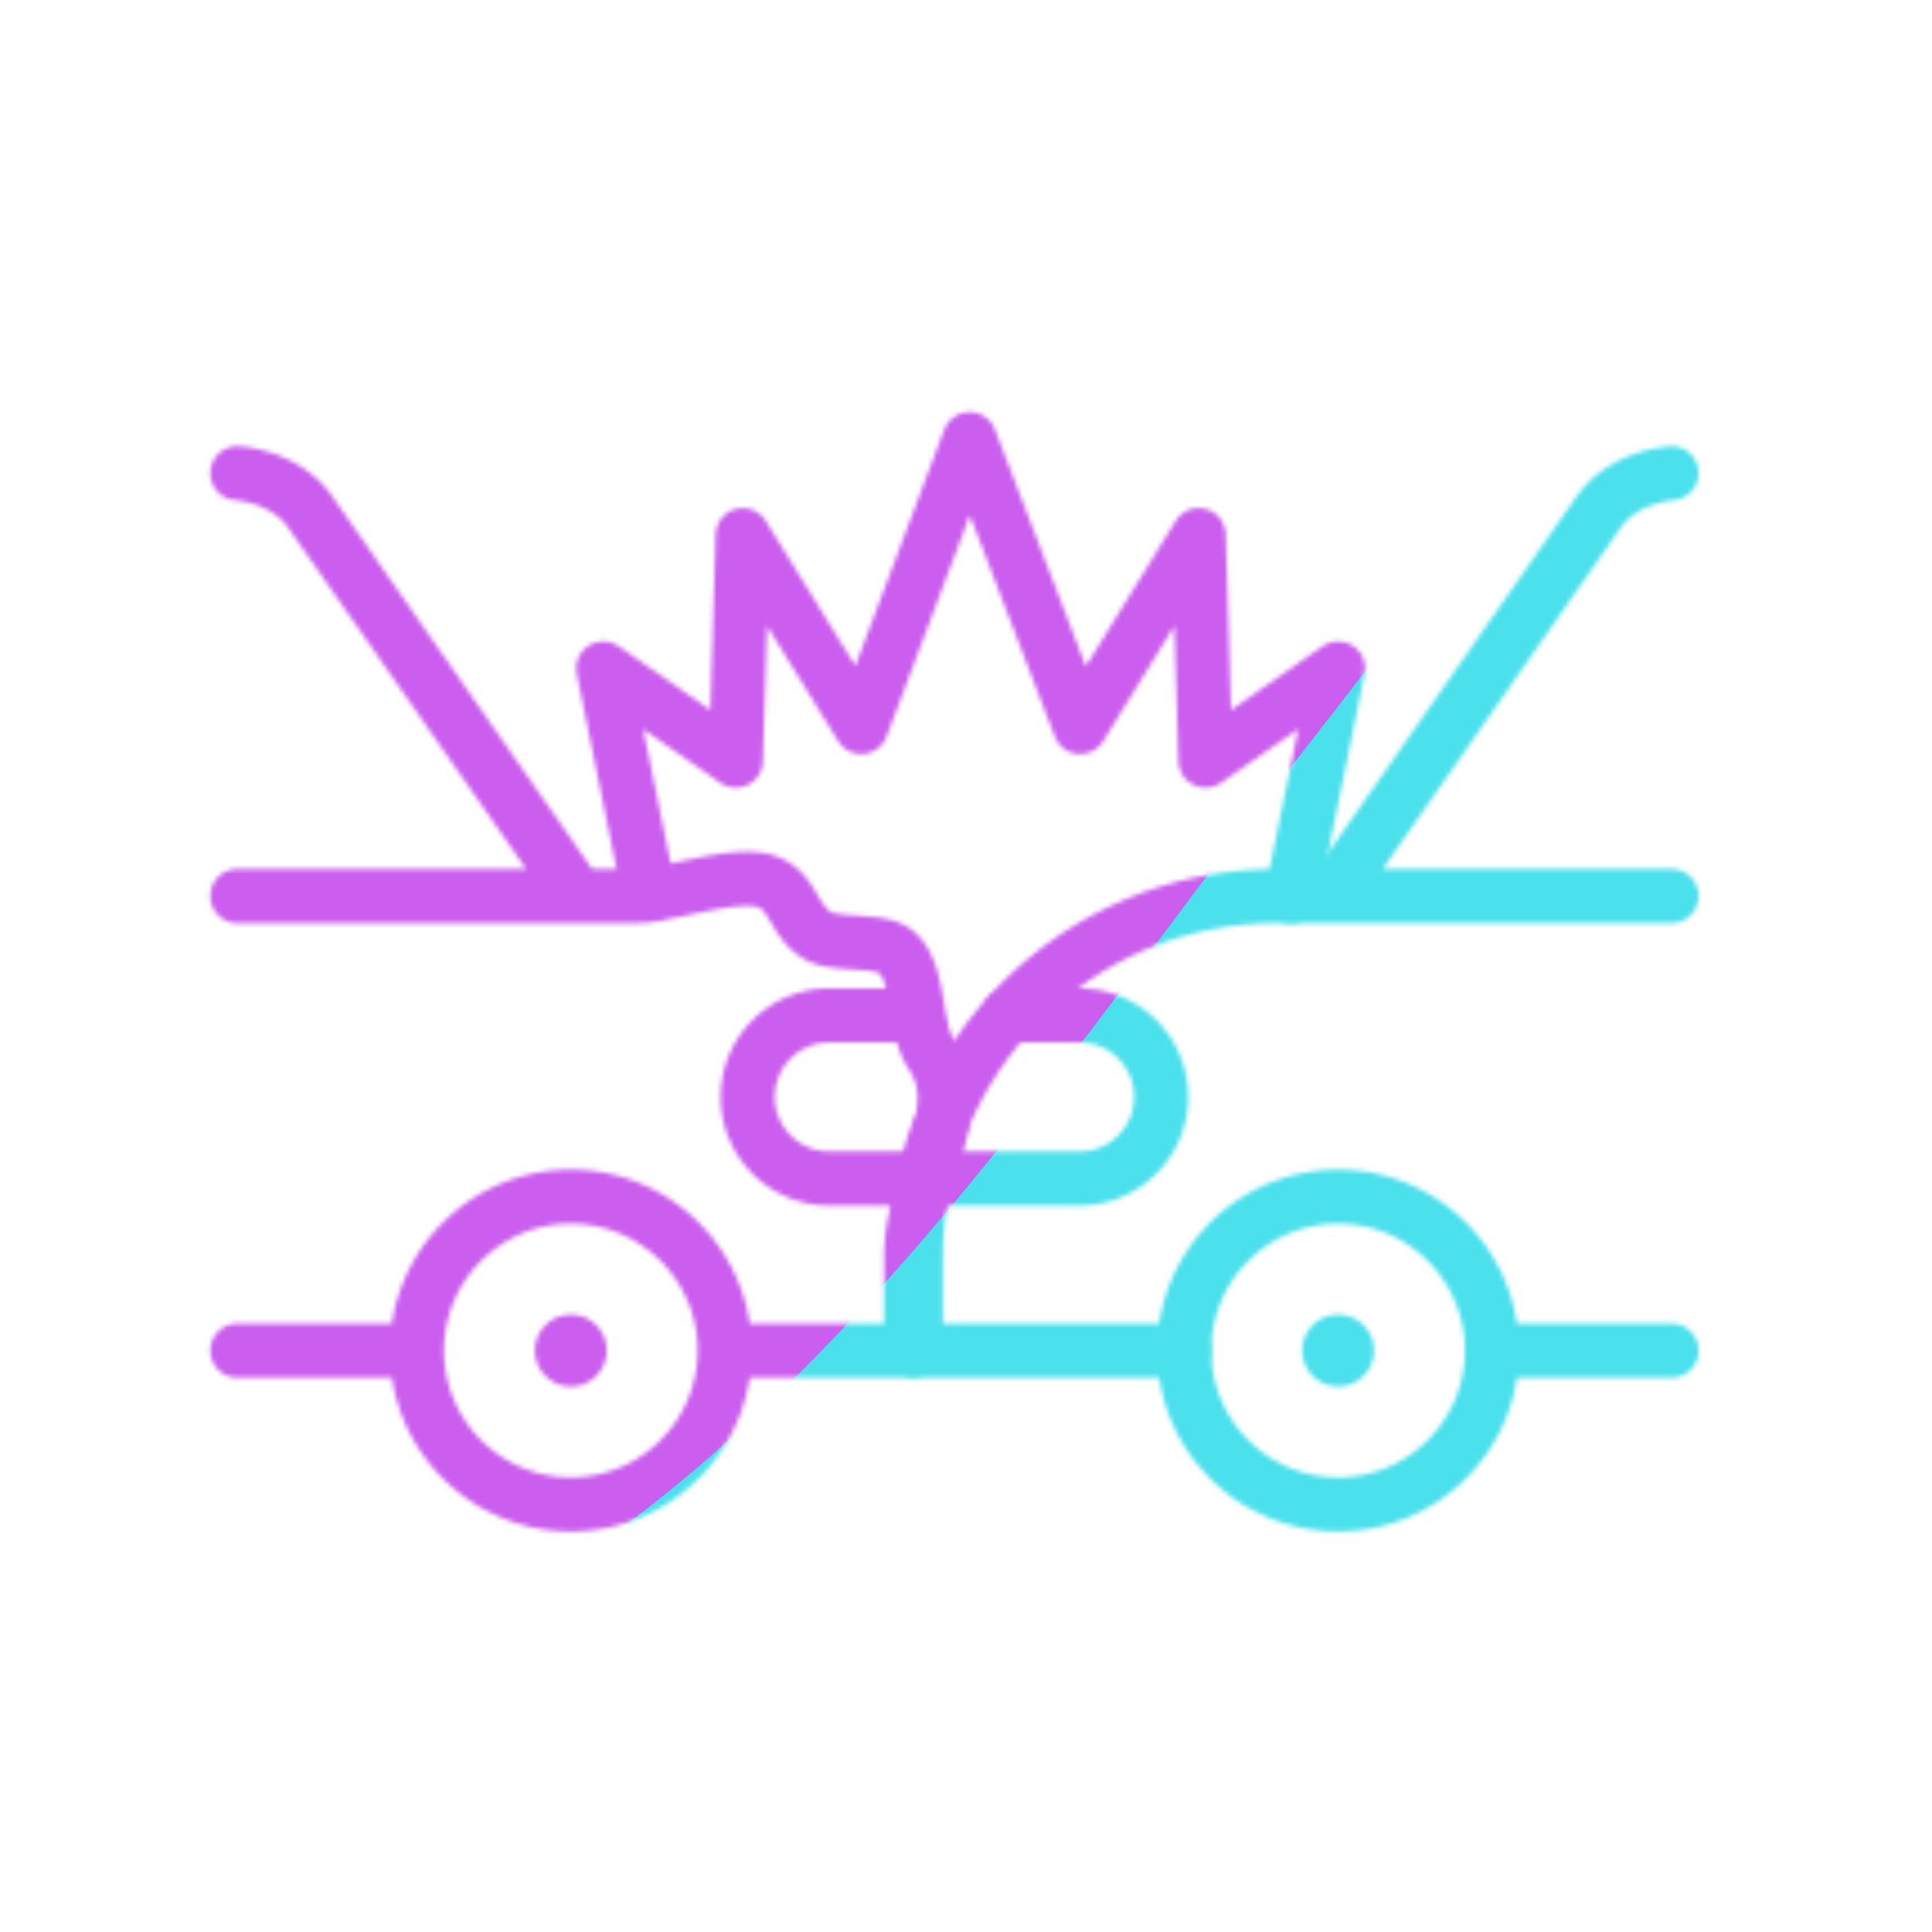 <svg xmlns="http://www.w3.org/2000/svg" width="430" height="430" style="width:100%;height:100%;transform:translate3d(0,0,0);content-visibility:visible" viewBox="0 0 430 430"><defs><clipPath id="c"><path d="M0 0h430v430H0z"/></clipPath><clipPath id="d"><path d="M0 0h430v430H0z"/></clipPath><clipPath id="b"><path d="M0 0h430v430H0z"/></clipPath><filter id="f" width="300%" height="300%" x="-100%" y="-100%"><feGaussianBlur result="filter_result_0" stdDeviation="52.5 52.5"/></filter><mask id="e" mask-type="alpha"><use xmlns:ns1="http://www.w3.org/1999/xlink" ns1:href="#a"/></mask><g id="a" fill-opacity="0" stroke-linecap="round" stroke-linejoin="round" clip-path="url(#b)" style="display:block"><path stroke="#08A88A" stroke-width="12.04" d="M-71.505 50.565-81.775.185l29.51 20.54 1.52-50.21 26.39 42.72 24.11-64.09 24.6 64.09 26.39-42.72 1.52 50.21L81.775.185l-10.33 50.67" class="secondary" style="display:block" transform="translate(216.045 148.585)"/><path class="secondary" style="display:none"/><g stroke="#121331" style="display:block"><path stroke-width="12.04" d="M52.832 199.44h88.05c7.86 0 22.142-5.474 29.32-3.366 6.372 1.87 6.193 8.872 11.798 12.176 3.973 2.342 13.947.657 17.442 3.627 5.566 4.729 3.792 16.81 7.893 22.878 8.641 12.787-4.546 28.204-4.546 44.805v21.03h-41.498M52.831 105.33c6.94.68 13.09 3.93 16.31 8.76l59.501 85.34h-75.81m147.654 26.576h-15.92a18.076 18.076 0 0 0-12.832 5.32 18.101 18.101 0 0 0-5.307 12.832c0 10.015 8.123 18.139 18.138 18.139h21.211M92.812 300.6h-39.98m39.971-.012c0 18.913 15.332 34.245 34.245 34.245 18.913 0 34.245-15.332 34.245-34.245 0-18.913-15.332-34.245-34.245-34.245-18.913 0-34.245 15.332-34.245 34.245z" class="primary"/><path stroke-width="16" d="M127.054 300.588h-.012" class="primary"/></g><g stroke="#121331" style="display:block"><path stroke-width="12.04" d="M263.572 300.59h-59.73v-21.03c0-44.27 35.88-80.12 80.14-80.12h88.05m0-.01h-75.81l59.5-85.34c3.22-4.83 9.37-8.08 16.31-8.76" class="primary"/><path stroke-width="12.04" d="M224.377 226.006h15.92c5.009 0 9.539 2.027 12.832 5.32a18.101 18.101 0 0 1 5.307 12.832c0 10.015-8.123 18.138-18.138 18.138h-34.522M372.032 300.6h-39.98m.008-.012c0 18.913-15.332 34.245-34.245 34.245-18.913 0-34.245-15.332-34.245-34.245 0-18.913 15.332-34.245 34.245-34.245 18.913 0 34.245 15.332 34.245 34.245z" class="primary"/><path stroke-width="16" d="M297.809 300.588h.012" class="primary"/></g></g></defs><g clip-path="url(#c)"><g clip-path="url(#d)" mask="url(#e)" style="display:block"><g filter="url(#f)" transform="rotate(-94 238.762 -16.565) scale(2.4)"><g class="design"><path fill="#4BE1EC" d="M0-250c137.975 0 250 112.025 250 250S137.975 250 0 250-250 137.975-250 0-137.975-250 0-250z" class="primary"/></g><g class="design"><path fill="#CB5EEE" d="M113.242-295.384c97.478 0 176.5 79.022 176.5 176.5s-79.022 176.5-176.5 176.5c-43.948 0-74.396-34.057-105.29-60.631-37.631-32.369-71.21-62.338-71.21-115.869 0-97.478 79.022-176.5 176.5-176.5z" class="secondary"/></g></g></g></g></svg>